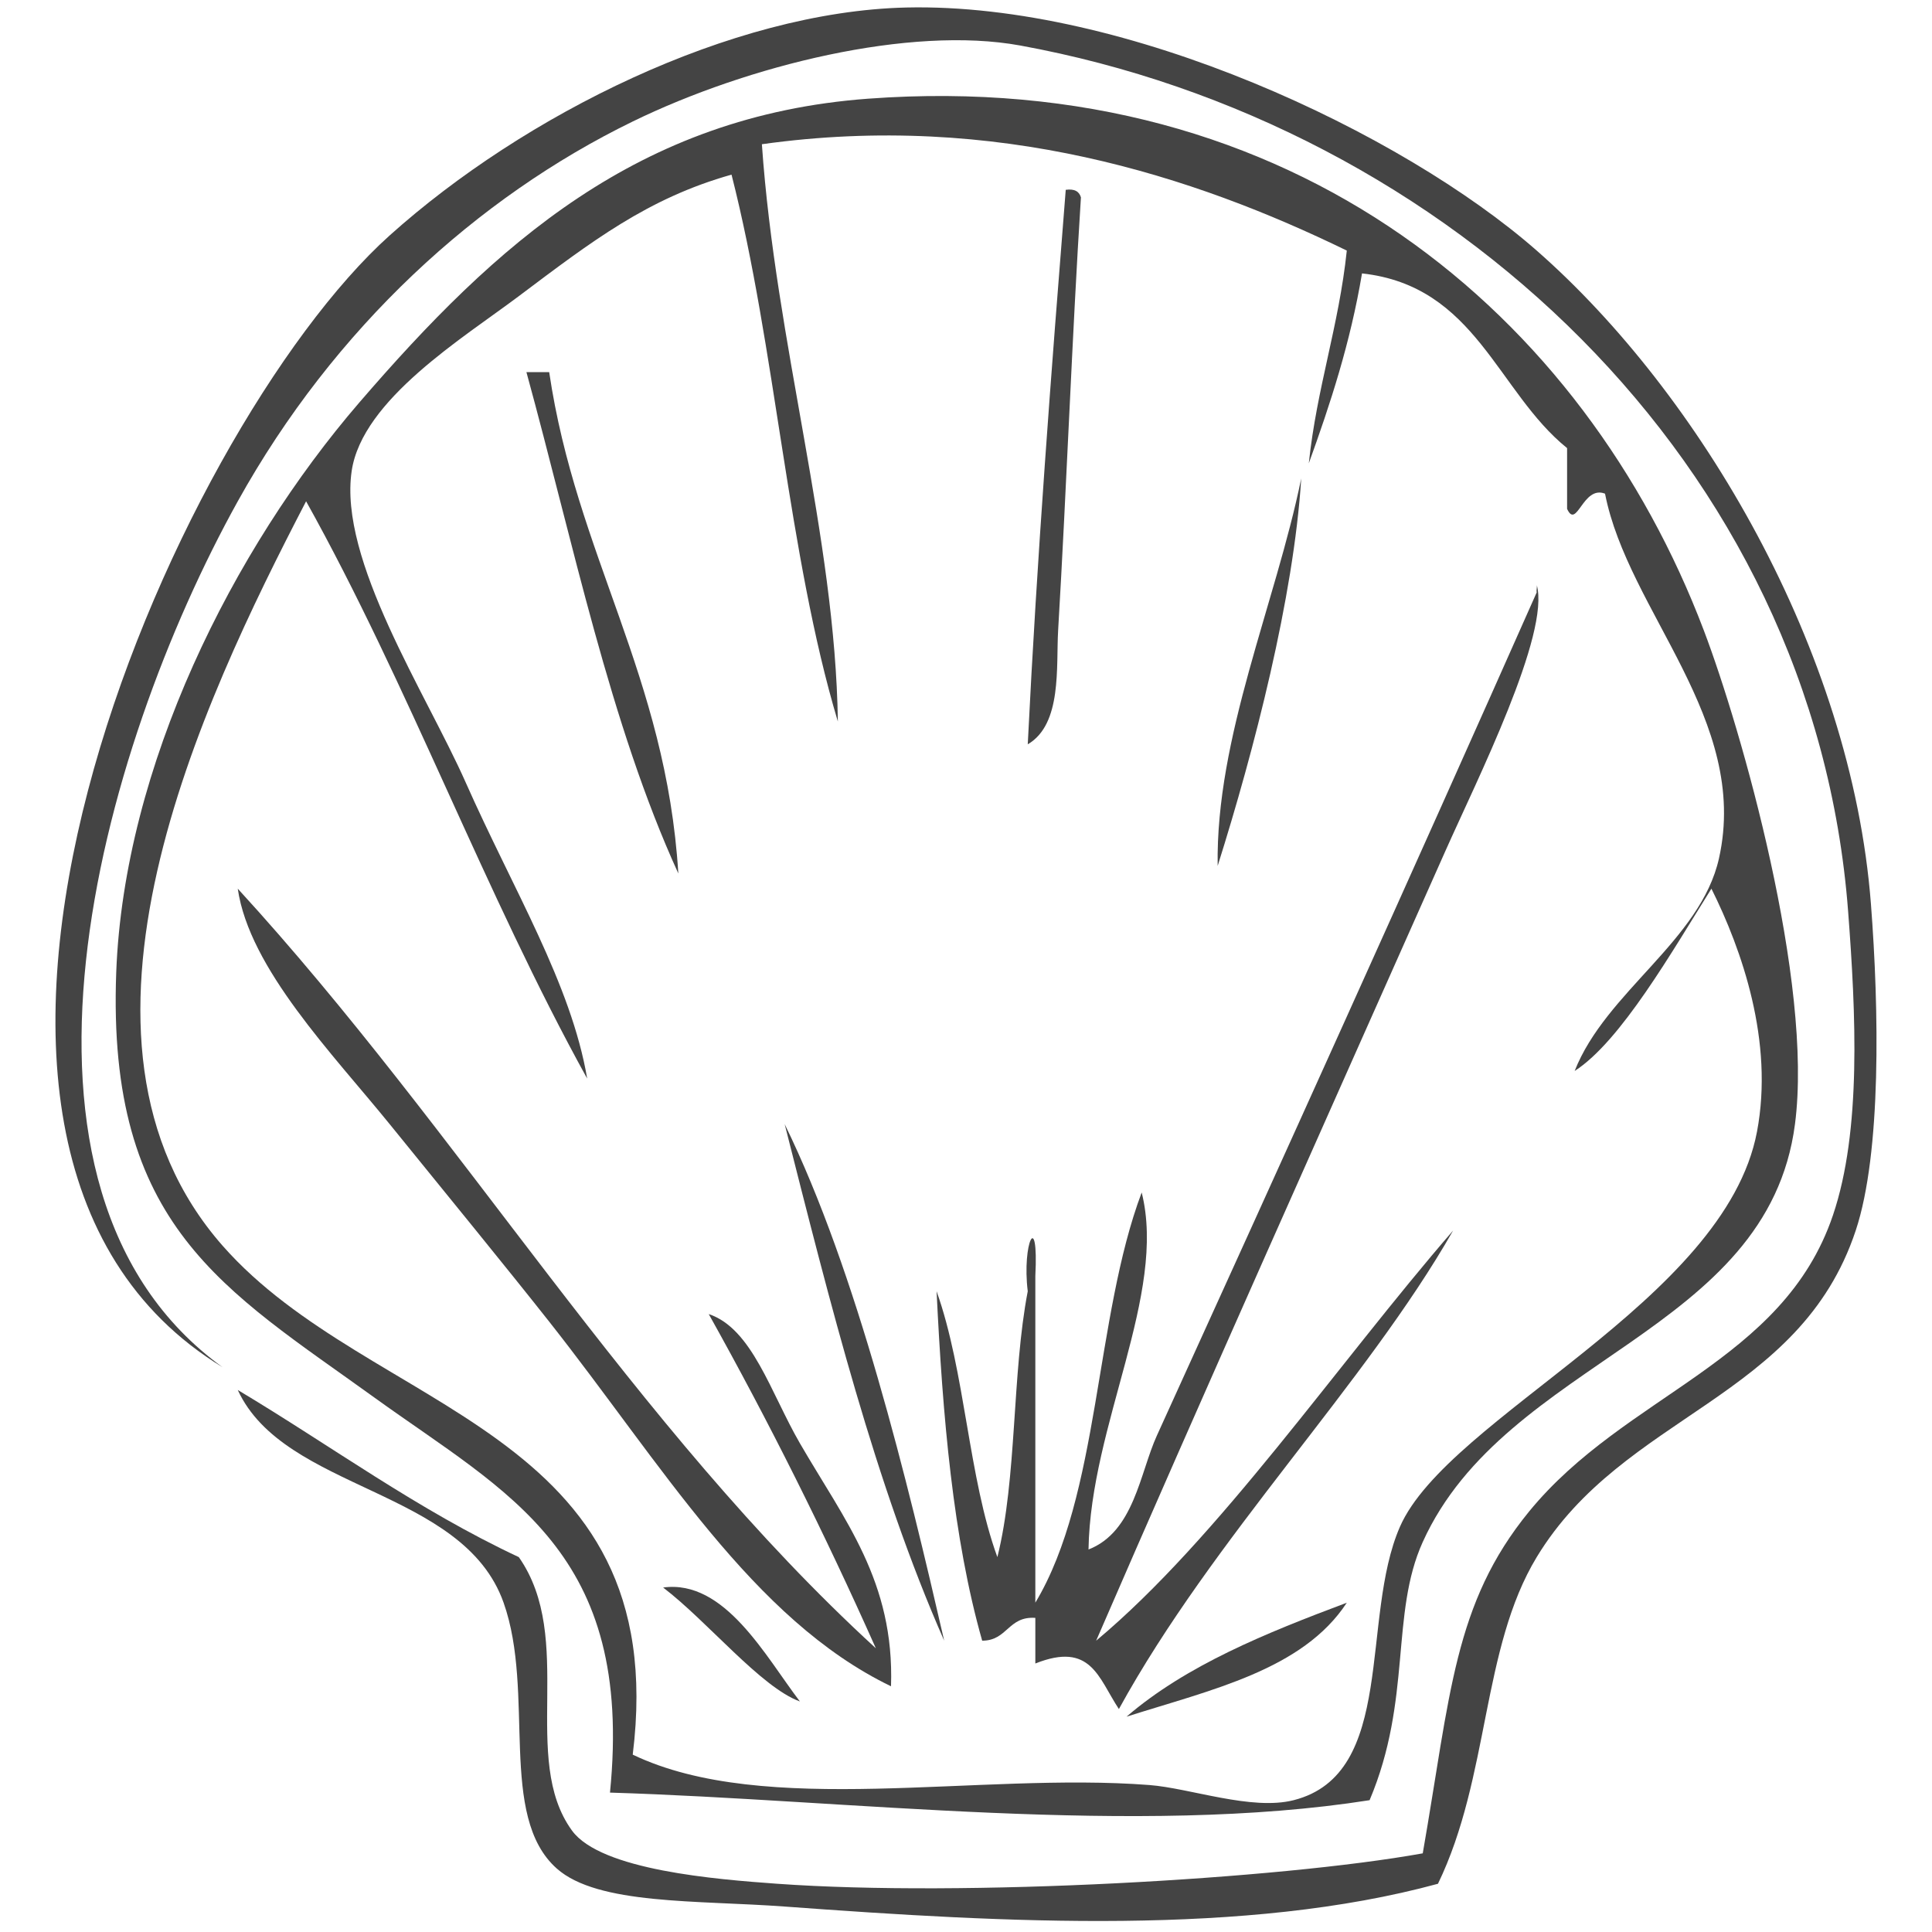<?xml version="1.0" encoding="utf-8"?>
<!-- Generator: Adobe Illustrator 14.0.0, SVG Export Plug-In  -->
<!DOCTYPE svg PUBLIC "-//W3C//DTD SVG 1.1//EN" "http://www.w3.org/Graphics/SVG/1.1/DTD/svg11.dtd">
<svg version="1.1"
	 xmlns="http://www.w3.org/2000/svg" xmlns:xlink="http://www.w3.org/1999/xlink" xmlns:a="http://ns.adobe.com/AdobeSVGViewerExtensions/3.0/"
	 x="0px" y="0px" width="80px" height="80px" viewBox="-2.296 -0.305 80 80" enable-background="new -2.296 -0.305 80 80"
	 xml:space="preserve">
<defs>
</defs>
<path fill-rule="evenodd" clip-rule="evenodd" fill="#444444" d="M41.834,7.555c0.365-0.051,0.56,0.069,0.629,0.314
	c-0.366,5.708-0.59,11.945-0.944,17.929c-0.088,1.497,0.171,3.885-1.258,4.717C40.646,22.723,41.231,15.13,41.834,7.555z"/>
<path fill-rule="evenodd" clip-rule="evenodd" fill="#444444" d="M19.502,15.104c0.313,0,0.629,0,0.943,0
	c1.119,7.583,4.84,12.563,5.347,20.76C22.964,29.675,21.442,22.18,19.502,15.104z"/>
<path fill-rule="evenodd" clip-rule="evenodd" fill="#444444" d="M51.585,19.507c-0.313,4.931-1.951,11.259-3.46,16.042
	C48.039,30.219,50.512,24.726,51.585,19.507z"/>
<path fill-rule="evenodd" clip-rule="evenodd" fill="#444444" d="M7.549,36.493c9.229,10.064,16.354,22.229,26.422,31.454
	c-2.133-4.788-4.439-9.4-6.92-13.839c1.797,0.597,2.563,3.256,3.774,5.348c1.852,3.199,3.92,5.715,3.774,10.064
	c-5.741-2.77-9.496-9.197-14.154-15.098c-1.83-2.317-4.193-5.203-6.605-8.178C11.479,43.333,8.028,39.8,7.549,36.493z"/>
<path fill-rule="evenodd" clip-rule="evenodd" fill="#444444" d="M30.196,46.244c2.998,6.128,5.094,14.821,6.605,21.389
	C33.946,61.156,32.083,53.688,30.196,46.244z"/>
<path fill-rule="evenodd" clip-rule="evenodd" fill="#444444" d="M53.472,66.06c-1.826,2.787-5.623,3.604-9.121,4.719
	C46.832,68.646,50.119,67.319,53.472,66.06z"/>
<path fill-rule="evenodd" clip-rule="evenodd" fill="#444444" d="M57.247,77.698c-7.937,2.159-17.827,1.622-27.051,0.943
	c-3.618-0.267-7.734-0.062-9.436-1.573c-2.45-2.174-0.879-7.27-2.203-11.009c-1.678-4.743-9.074-4.609-11.008-8.808
	c3.873,2.314,7.424,4.948,11.638,6.921c2.372,3.385,0.034,8.344,2.202,11.323c1.197,1.646,5.982,2.021,8.492,2.202
	c7.747,0.555,20.784-0.188,26.736-1.259c1.148-6.566,1.281-10.336,4.403-14.154c3.988-4.877,10.51-6.149,12.582-12.267
	c1.188-3.508,0.948-8.371,0.629-12.582C72.82,18.828,57.628,4.807,39.947,1.579c-4.559-0.832-11.255,0.814-16.042,3.146
	c-6.449,3.142-12.371,8.549-16.355,15.727C1.821,30.772-3.276,48.936,6.92,56.309c-15.121-9.22-2.051-38.817,6.92-46.866
	c5.56-4.989,14.141-9.268,21.389-9.437c9.11-0.211,20.534,5.178,26.107,10.065c6.731,5.904,13.028,16.526,13.839,27.051
	c0.335,4.347,0.441,10.302-0.629,13.525c-2.329,7.012-9.608,7.581-13.21,13.525C59.042,67.957,59.392,73.267,57.247,77.698z"/>
<path fill-rule="evenodd" clip-rule="evenodd" fill="#444444" d="M54.416,74.237c-9.624,1.515-21.604-0.016-31.454-0.314
	c0.998-9.986-4.219-12.364-9.751-16.355c-6.209-4.48-11.092-7.08-10.694-17.615c0.322-8.528,4.82-17.505,10.065-23.59
	c5.651-6.558,11.54-11.88,21.075-12.582c17.668-1.3,29.666,9.017,34.599,22.018c1.562,4.116,4.54,14.573,3.774,20.445
	c-1.132,8.684-11.967,9.695-15.412,17.299C55.266,66.526,56.18,70.06,54.416,74.237z M53.472,10.071
	c-6.314-3.075-14.497-5.765-24.22-4.404c0.57,8.237,3.038,16.254,3.146,23.905c-2.077-6.939-2.571-15.462-4.403-22.646
	c-3.473,0.98-5.781,2.757-8.808,5.032c-2.302,1.731-6.48,4.28-6.92,7.235c-0.55,3.699,3.073,9.187,4.718,12.896
	c1.973,4.45,4.369,8.35,5.033,12.267c-4.219-7.627-7.396-16.297-11.639-23.904C6.059,28.77-0.595,42.73,6.92,51.276
	c6.152,6.997,18.67,7.477,16.984,21.075c5.486,2.628,14.315,0.712,21.39,1.258c1.693,0.13,4.234,1.07,5.976,0.628
	c4.277-1.085,2.74-7.523,4.403-11.323c1.993-4.551,13.452-9.331,14.784-16.356c0.708-3.734-0.626-7.537-1.887-10.065
	c-1.619,2.578-3.747,6.317-5.663,7.549c1.292-3.285,5.217-5.402,5.977-8.807c1.283-5.744-3.765-10.222-4.719-15.098
	c-0.922-0.362-1.167,1.509-1.571,0.629c0-0.838,0-1.677,0-2.516c-2.901-2.341-3.771-6.714-8.492-7.234
	c-0.482,2.873-1.312,5.4-2.203,7.863C52.228,15.748,53.143,13.202,53.472,10.071z"/>
<path fill-rule="evenodd" clip-rule="evenodd" fill="#444444" d="M43.093,67.633c5.083-4.248,9.965-11.423,14.782-16.985
	c-3.618,6.343-9.939,12.707-13.84,19.815c-0.853-1.291-1.151-2.804-3.46-1.886c0-0.631,0-1.259,0-1.889
	c-1.128-0.079-1.152,0.945-2.201,0.944c-1.206-4.246-1.637-9.269-1.888-14.469c1.187,3.322,1.312,7.704,2.517,11.009
	c0.818-3.271,0.598-7.58,1.258-11.009c-0.246-1.989,0.457-3.442,0.314-0.63c0,4.509,0,9.017,0,13.525
	c2.678-4.451,2.453-11.805,4.404-16.985c1.057,4.219-2.121,9.61-2.202,14.783c1.888-0.733,2.124-3.164,2.831-4.717
	c5.074-11.146,10.558-23.264,15.728-34.915c-0.023-0.099,0.026-0.217,0-0.314c0.571,2.021-2.485,8.106-3.775,11.008
	C52.763,45.71,47.367,57.764,43.093,67.633z"/>
<path fill-rule="evenodd" clip-rule="evenodd" fill="#444444" d="M25.163,65.431c2.557-0.35,4.253,2.875,5.663,4.718
	C29.208,69.561,27.008,66.838,25.163,65.431z"/>
</svg>
